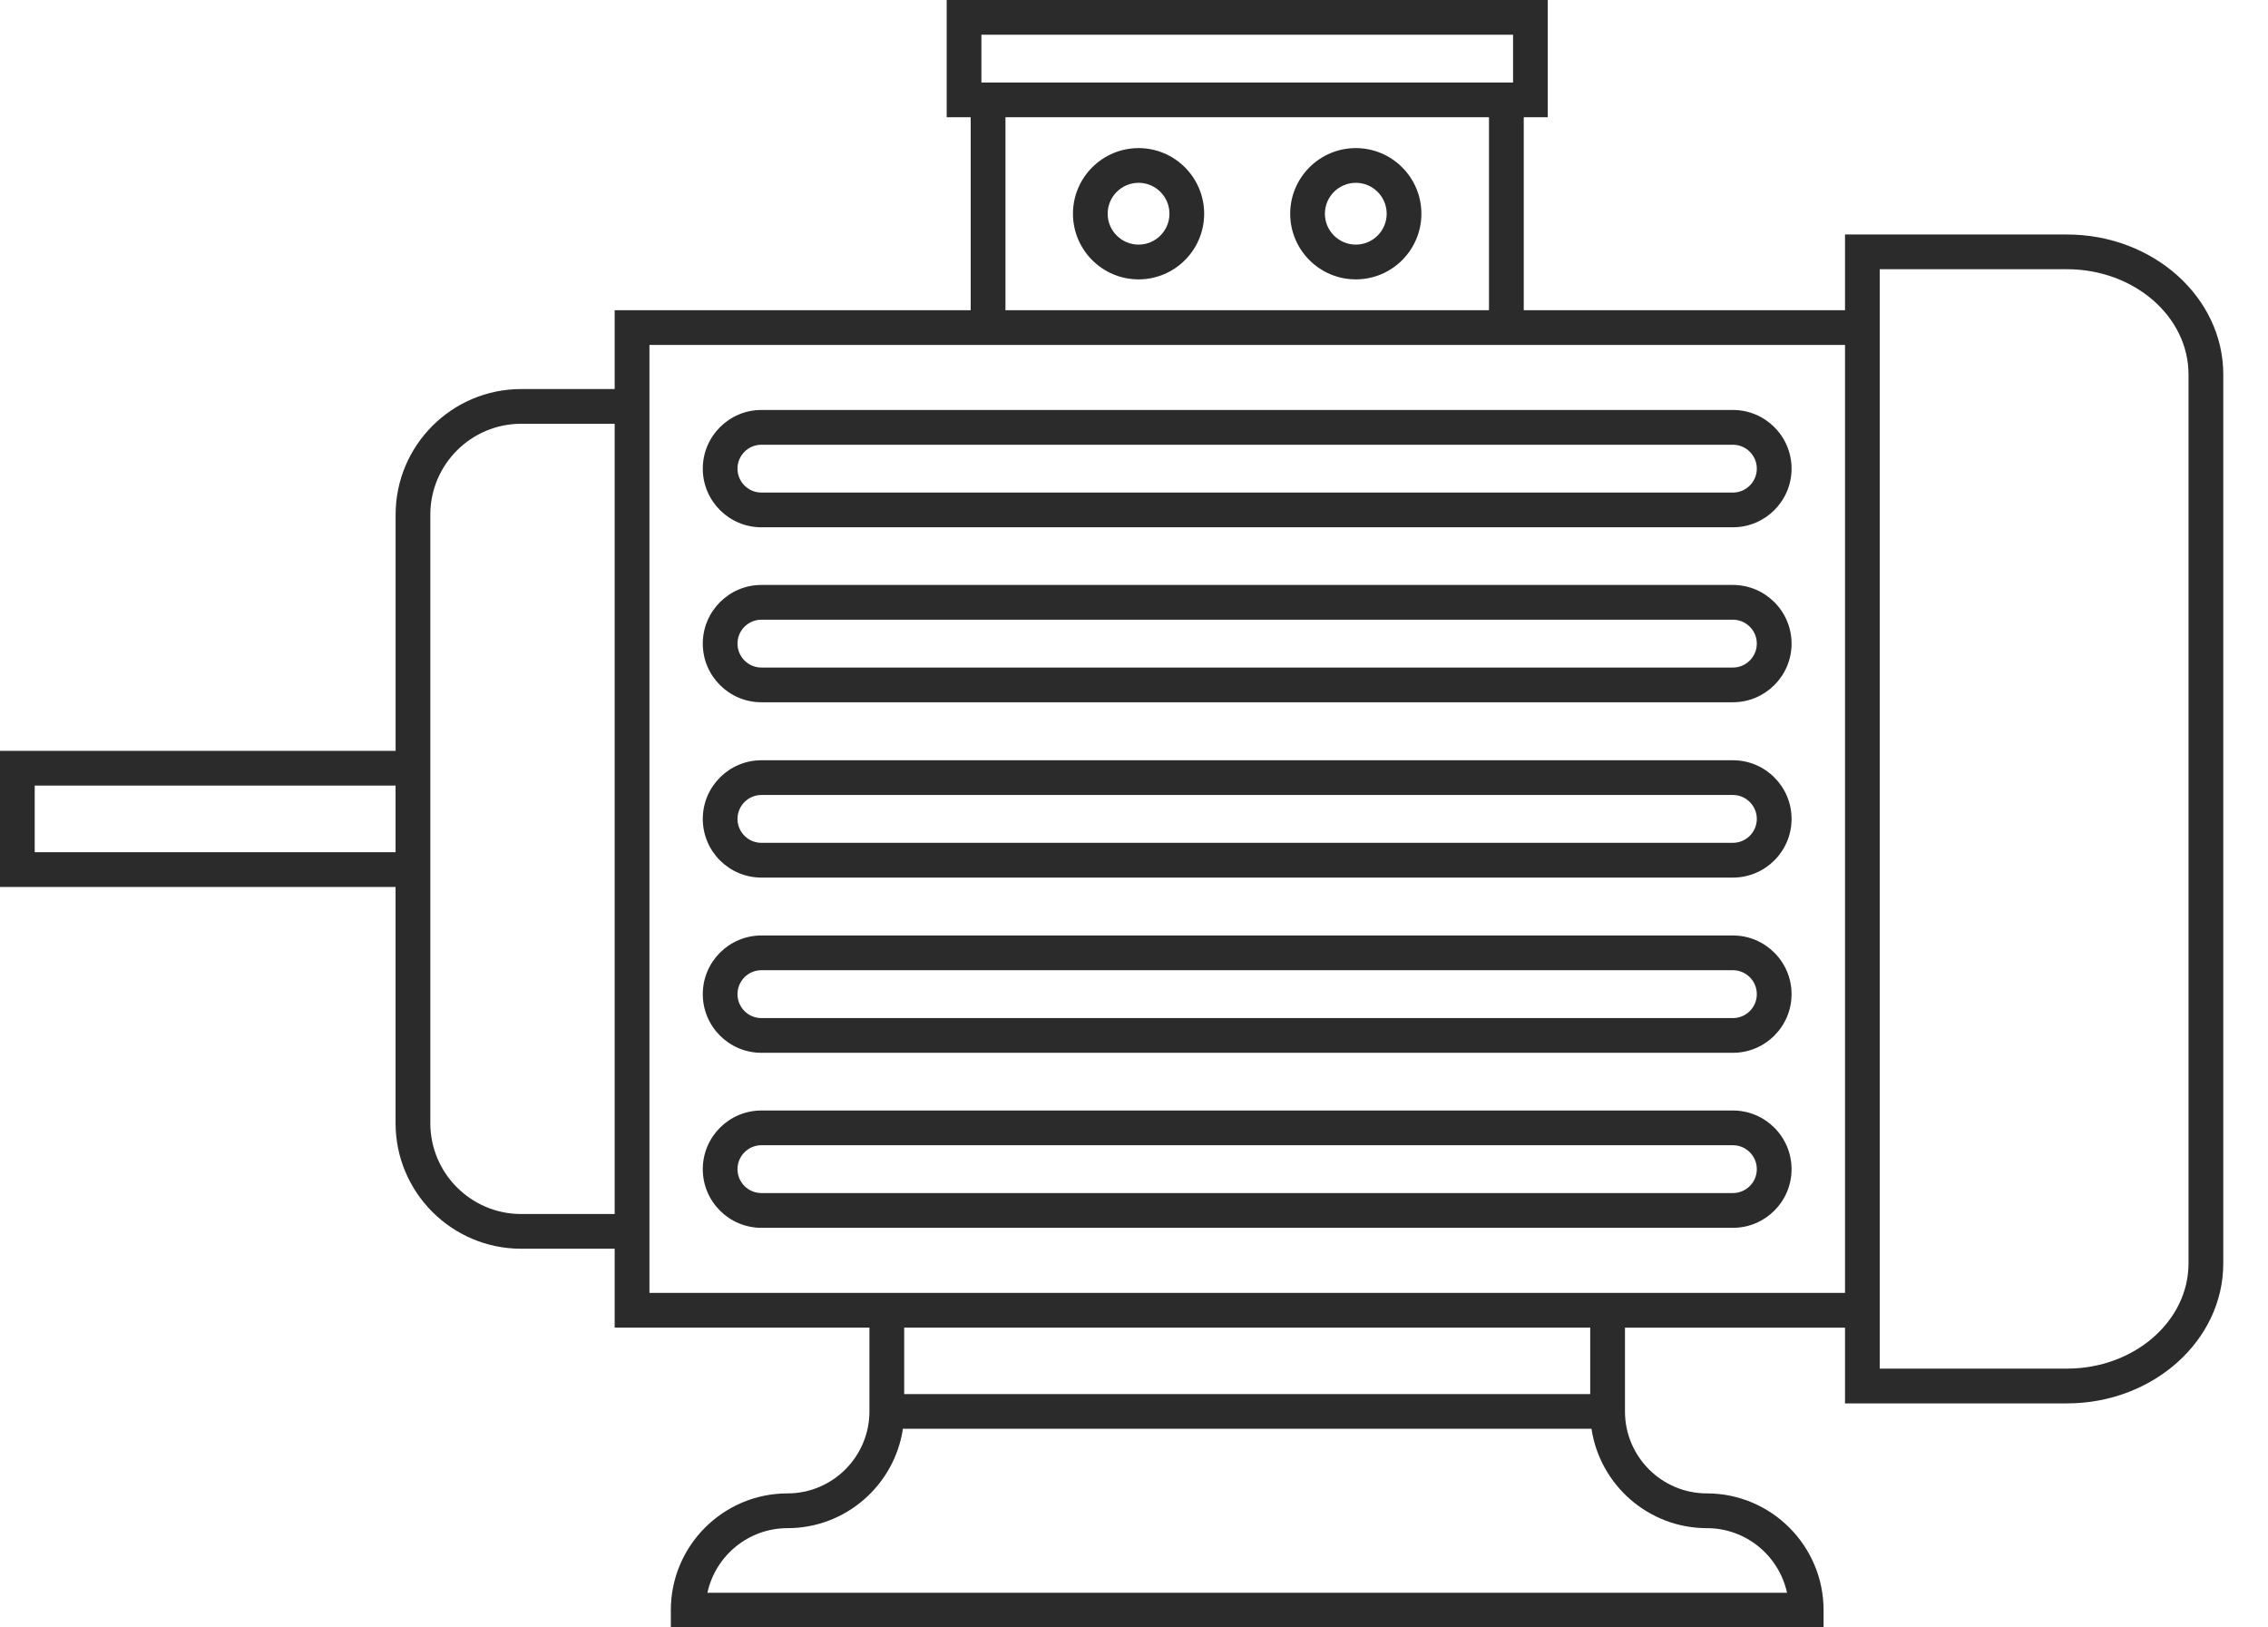 <?xml version="1.0" encoding="UTF-8"?> <svg xmlns="http://www.w3.org/2000/svg" width="46" height="33" viewBox="0 0 46 33" fill="none"> <path d="M35.147 22.518H15.443C14.788 22.518 14.254 23.051 14.254 23.708C14.254 24.363 14.787 24.897 15.443 24.897H35.147C35.803 24.897 36.337 24.364 36.337 23.708C36.337 23.051 35.803 22.518 35.147 22.518ZM35.147 24.192H15.443C15.176 24.192 14.958 23.975 14.958 23.708C14.958 23.44 15.176 23.222 15.443 23.222H35.147C35.414 23.222 35.632 23.44 35.632 23.708C35.632 23.975 35.414 24.192 35.147 24.192Z" fill="#2B2B2B"></path> <path d="M35.147 18.969H15.443C14.788 18.969 14.254 19.502 14.254 20.159C14.254 20.814 14.787 21.348 15.443 21.348H35.147C35.803 21.348 36.337 20.814 36.337 20.159C36.337 19.502 35.803 18.969 35.147 18.969ZM35.147 20.644H15.443C15.176 20.644 14.958 20.427 14.958 20.159C14.958 19.891 15.176 19.673 15.443 19.673H35.147C35.414 19.673 35.632 19.891 35.632 20.159C35.632 20.427 35.414 20.644 35.147 20.644Z" fill="#2B2B2B"></path> <path d="M35.147 15.416H15.443C14.788 15.416 14.254 15.95 14.254 16.605C14.254 17.262 14.787 17.795 15.443 17.795H35.147C35.803 17.795 36.337 17.262 36.337 16.605C36.337 15.949 35.803 15.416 35.147 15.416ZM35.147 17.09H15.443C15.176 17.09 14.958 16.873 14.958 16.605C14.958 16.339 15.176 16.12 15.443 16.12H35.147C35.414 16.12 35.632 16.339 35.632 16.605C35.632 16.872 35.414 17.09 35.147 17.09Z" fill="#2B2B2B"></path> <path d="M35.147 11.861H15.443C14.788 11.861 14.254 12.395 14.254 13.051C14.254 13.707 14.787 14.24 15.443 14.24H35.147C35.803 14.24 36.337 13.707 36.337 13.051C36.337 12.395 35.803 11.861 35.147 11.861ZM35.147 13.536H15.443C15.176 13.536 14.958 13.318 14.958 13.051C14.958 12.783 15.176 12.566 15.443 12.566H35.147C35.414 12.566 35.632 12.783 35.632 13.051C35.632 13.318 35.414 13.536 35.147 13.536Z" fill="#2B2B2B"></path> <path d="M35.147 8.313H15.443C14.788 8.313 14.254 8.847 14.254 9.503C14.254 10.159 14.787 10.692 15.443 10.692H35.147C35.803 10.692 36.337 10.159 36.337 9.503C36.337 8.847 35.803 8.313 35.147 8.313ZM35.147 9.988H15.443C15.176 9.988 14.958 9.77 14.958 9.503C14.958 9.236 15.176 9.018 15.443 9.018H35.147C35.414 9.018 35.632 9.236 35.632 9.503C35.632 9.77 35.414 9.988 35.147 9.988Z" fill="#2B2B2B"></path> <path d="M41.922 4.755H37.421V6.29H30.905V2.377H31.392V0H19.201V2.377H19.688V6.29H12.467V7.889H10.57C9.166 7.889 8.024 9.031 8.024 10.435V15.225H0V17.985H8.023V22.774C8.023 24.179 9.165 25.321 10.57 25.321H12.467V26.921H17.634V28.268V28.619C17.634 29.536 16.889 30.282 15.973 30.282C14.668 30.282 13.606 31.343 13.606 32.648V33H36.986V32.649C36.986 31.344 35.924 30.282 34.619 30.282C33.703 30.282 32.958 29.537 32.958 28.62V28.269V26.922H37.421V28.457H41.922C43.67 28.457 45.093 27.183 45.093 25.618V7.593C45.093 6.028 43.67 4.755 41.922 4.755ZM19.905 0.704H30.688V1.673H19.905V0.704ZM20.393 2.377H30.2V6.29H20.393V2.377ZM0.704 17.28V15.93H8.023V17.28H0.704ZM10.57 24.617C9.555 24.617 8.728 23.791 8.728 22.775V17.985V15.226V10.435C8.728 9.42 9.555 8.593 10.57 8.593H12.467V24.617H10.57ZM34.62 30.987C35.416 30.987 36.082 31.549 36.245 32.297H14.348C14.51 31.549 15.177 30.987 15.973 30.987C17.158 30.987 18.142 30.111 18.313 28.972H32.279C32.45 30.111 33.435 30.987 34.62 30.987ZM32.253 28.268H18.339V26.921H32.253V28.268H32.253ZM32.958 26.216H17.635H13.172V25.322V7.889V6.995H19.688H30.905H37.421V26.216H32.958ZM44.388 25.618C44.388 26.794 43.282 27.752 41.922 27.752H38.125V26.921V6.29V5.459H41.922C43.282 5.459 44.388 6.416 44.388 7.593V25.618Z" fill="#2B2B2B"></path> <path d="M23.093 3.003C22.359 3.003 21.762 3.6 21.762 4.334C21.762 5.068 22.359 5.665 23.093 5.665C23.827 5.665 24.423 5.068 24.423 4.334C24.423 3.6 23.826 3.003 23.093 3.003ZM23.093 4.96C22.747 4.96 22.466 4.679 22.466 4.334C22.466 3.988 22.747 3.707 23.093 3.707C23.438 3.707 23.719 3.988 23.719 4.334C23.719 4.679 23.438 4.96 23.093 4.96Z" fill="#2B2B2B"></path> <path d="M27.499 3.003C26.765 3.003 26.168 3.6 26.168 4.334C26.168 5.068 26.764 5.665 27.499 5.665C28.233 5.665 28.829 5.068 28.829 4.334C28.829 3.6 28.233 3.003 27.499 3.003ZM27.499 4.96C27.153 4.96 26.872 4.679 26.872 4.334C26.872 3.988 27.153 3.707 27.499 3.707C27.844 3.707 28.125 3.988 28.125 4.334C28.125 4.679 27.844 4.96 27.499 4.96Z" fill="#2B2B2B"></path> </svg> 
